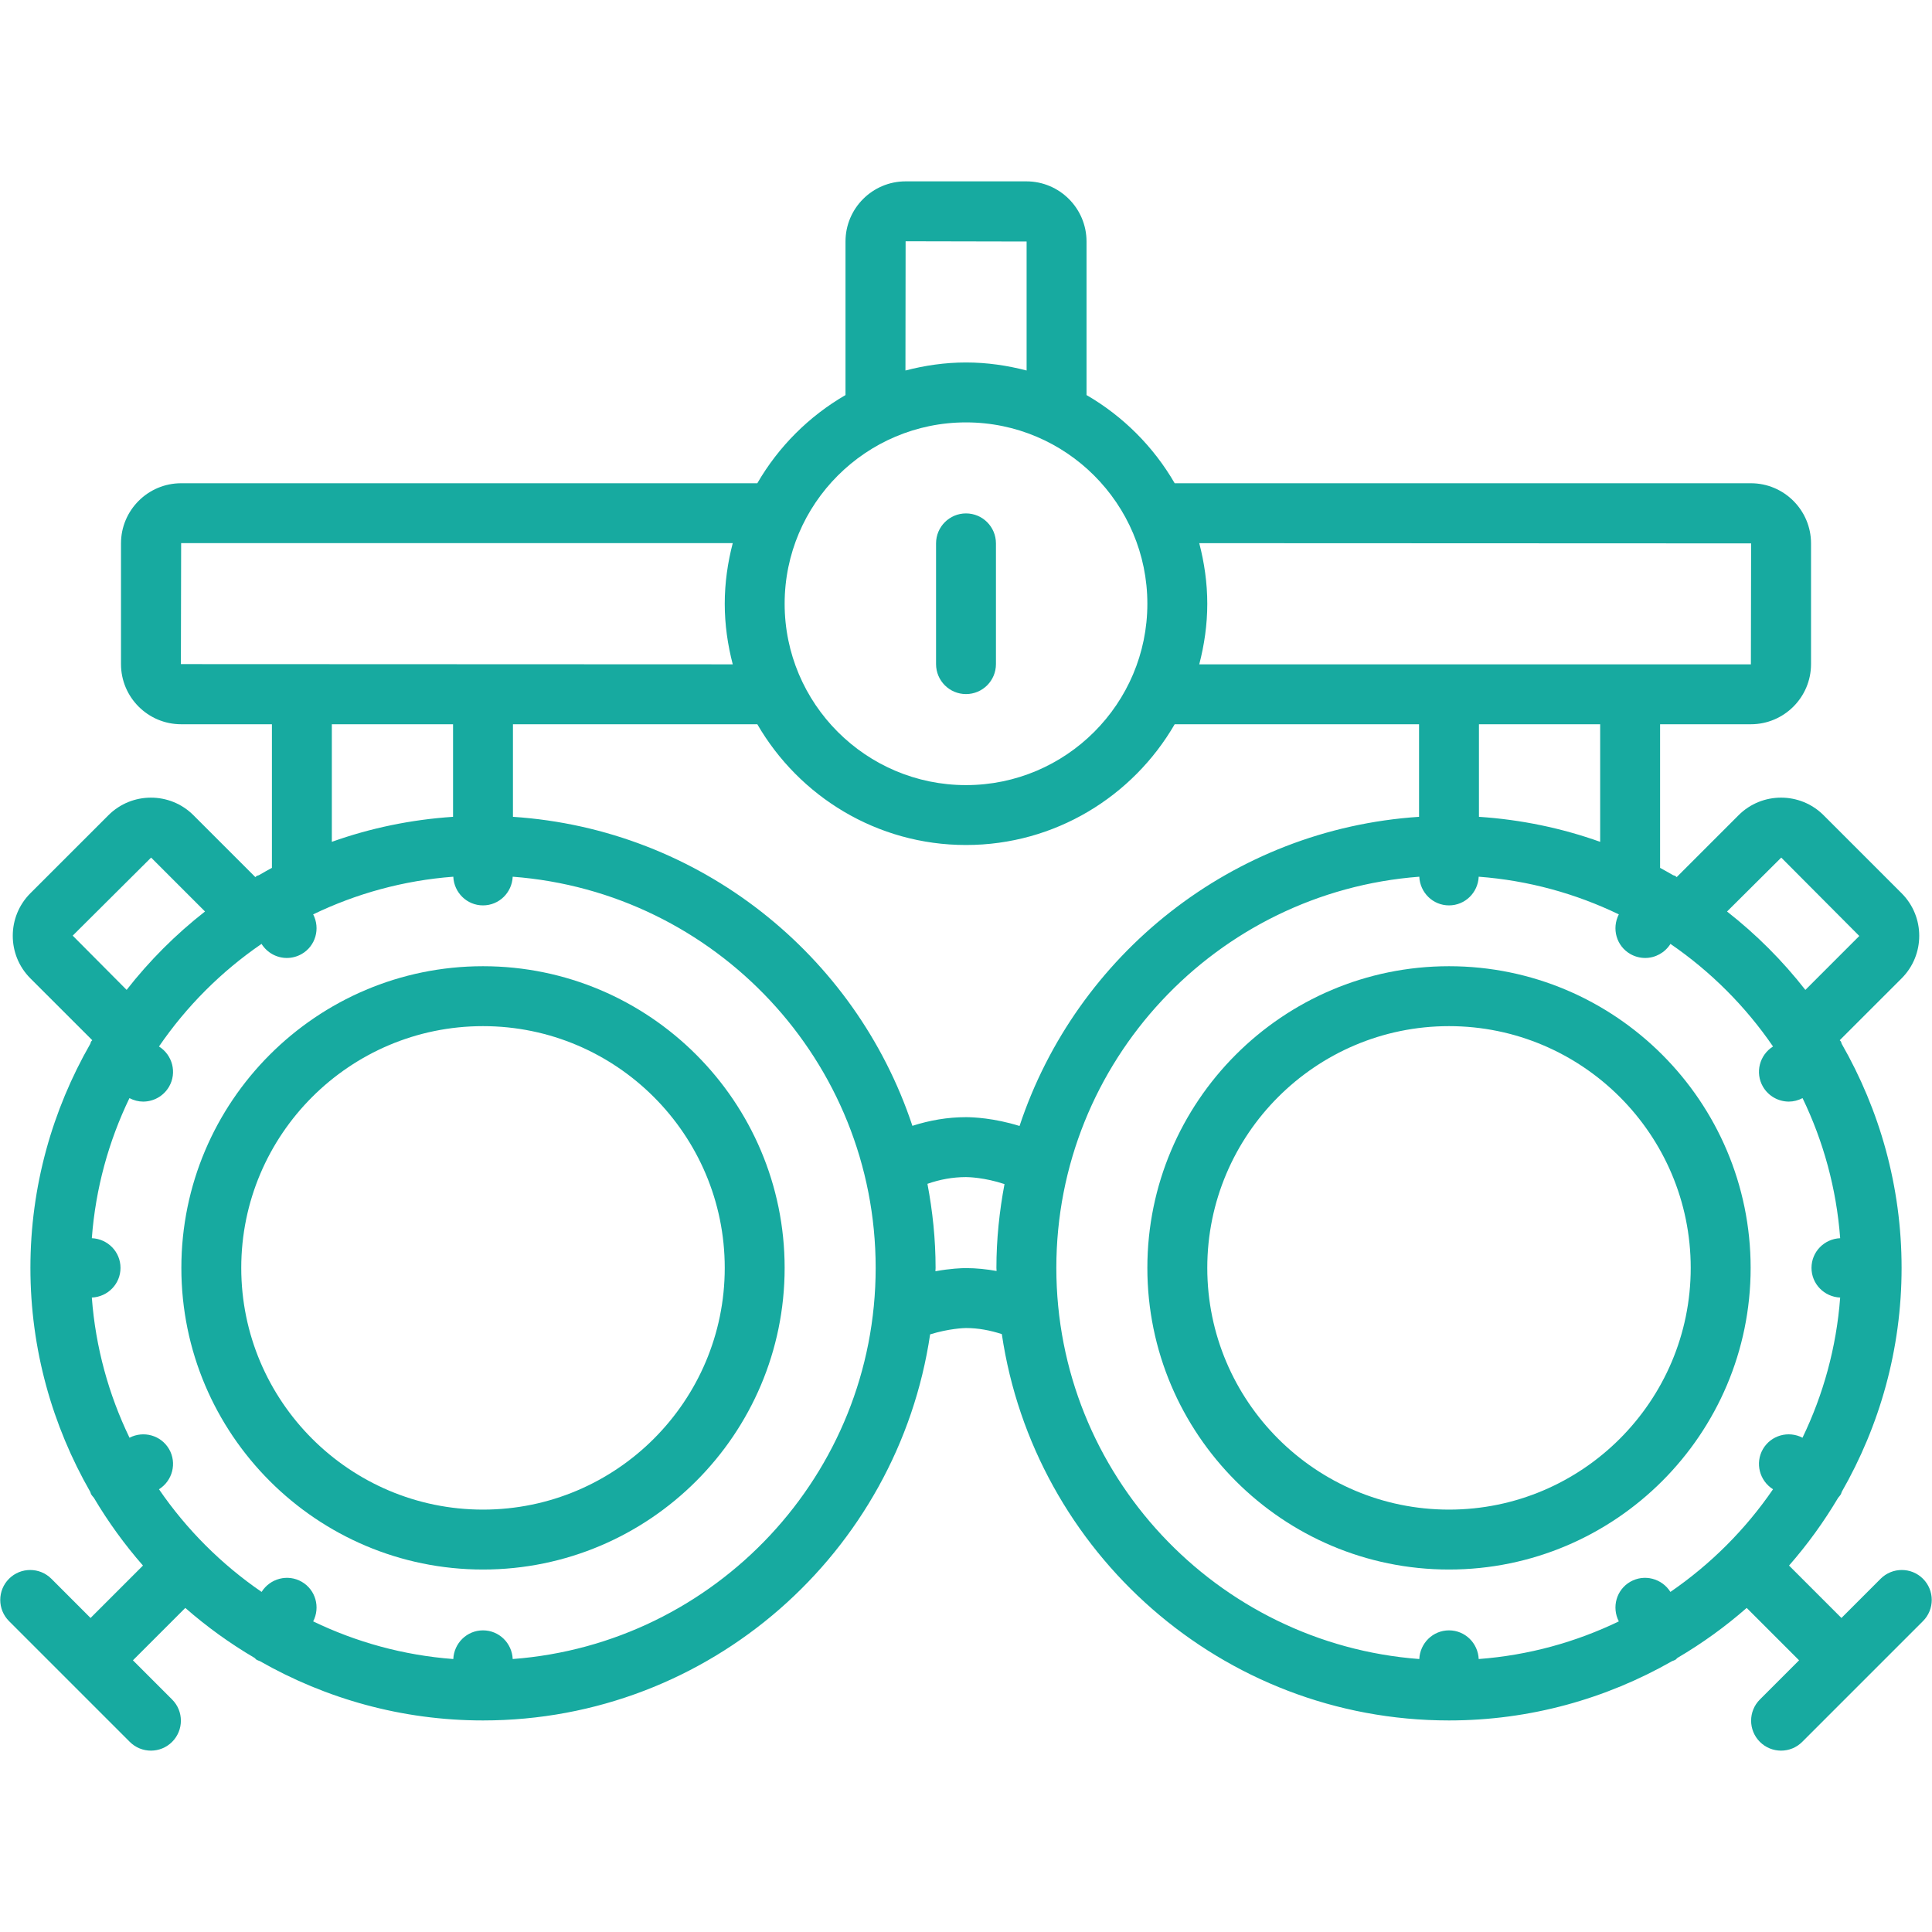 <?xml version="1.0" encoding="UTF-8"?>
<svg xmlns="http://www.w3.org/2000/svg" width="70" height="70" viewBox="0 0 70 70" fill="none">
  <path d="M17.5 35.008C11.474 35.008 6.571 39.911 6.571 45.938C6.571 51.964 11.474 56.867 17.5 56.867C23.526 56.867 28.429 51.964 28.429 45.938C28.429 39.911 23.526 35.008 17.5 35.008ZM17.5 54.696C12.67 54.696 8.741 50.767 8.741 45.938C8.741 41.108 12.67 37.179 17.5 37.179C22.33 37.179 26.259 41.108 26.259 45.938C26.259 50.767 22.33 54.696 17.5 54.696Z" fill="#17AAA0"></path>
  <path d="M52.5 56.867C58.526 56.867 63.429 51.964 63.429 45.938C63.429 39.911 58.526 35.008 52.5 35.008C46.474 35.008 41.571 39.911 41.571 45.938C41.571 51.964 46.474 56.867 52.5 56.867ZM52.5 37.179C57.33 37.179 61.258 41.108 61.258 45.938C61.258 50.767 57.33 54.696 52.5 54.696C47.67 54.696 43.742 50.767 43.742 45.938C43.742 41.108 47.67 37.179 52.5 37.179Z" fill="#17AAA0"></path>
  <path d="M69.673 57.201C69.25 56.778 68.562 56.778 68.139 57.201L66.719 58.622L64.82 56.723C65.486 55.963 66.08 55.142 66.599 54.268C66.633 54.225 66.672 54.186 66.701 54.137C66.715 54.111 66.715 54.083 66.728 54.056C68.101 51.659 68.898 48.892 68.898 45.938C68.898 42.983 68.101 40.216 66.728 37.819C66.715 37.792 66.715 37.764 66.701 37.738C66.689 37.719 66.67 37.708 66.657 37.689L68.9 35.447C69.75 34.597 69.75 33.215 68.9 32.365L66.072 29.537C65.223 28.688 63.839 28.687 62.991 29.538L60.749 31.78C60.73 31.768 60.719 31.748 60.699 31.736C60.673 31.722 60.644 31.722 60.618 31.709C60.461 31.62 60.307 31.528 60.148 31.444V26.241H63.438C64.639 26.241 65.617 25.264 65.617 24.062V19.688C65.617 18.486 64.639 17.509 63.438 17.509H42.561C41.794 16.184 40.691 15.081 39.367 14.314V8.75C39.367 7.548 38.389 6.571 37.188 6.571H32.812C31.611 6.571 30.634 7.548 30.634 8.75V14.314C29.309 15.081 28.206 16.184 27.439 17.509H6.563C5.361 17.509 4.384 18.486 4.384 19.688V24.062C4.384 25.264 5.361 26.241 6.563 26.241H9.852V31.444C9.693 31.528 9.538 31.62 9.382 31.709C9.355 31.722 9.327 31.722 9.301 31.736C9.281 31.748 9.271 31.767 9.252 31.78L7.009 29.537C6.161 28.688 4.777 28.688 3.929 29.537L1.1 32.365C0.25 33.215 0.25 34.597 1.1 35.447L3.343 37.689C3.33 37.708 3.311 37.719 3.299 37.738C3.285 37.764 3.285 37.792 3.272 37.819C1.899 40.215 1.102 42.983 1.102 45.938C1.102 48.892 1.899 51.66 3.272 54.056C3.285 54.083 3.285 54.111 3.299 54.137C3.328 54.186 3.366 54.225 3.401 54.268C3.92 55.142 4.514 55.963 5.18 56.723L3.281 58.622L1.861 57.201C1.438 56.778 0.75 56.778 0.327 57.201C-0.097 57.625 -0.097 58.312 0.327 58.736L4.702 63.111C4.913 63.323 5.191 63.429 5.469 63.429C5.746 63.429 6.024 63.323 6.236 63.111C6.66 62.687 6.66 62 6.236 61.576L4.816 60.156L6.714 58.258C7.489 58.937 8.327 59.542 9.22 60.067C9.25 60.089 9.269 60.12 9.301 60.139C9.337 60.16 9.377 60.169 9.414 60.185C11.803 61.547 14.559 62.335 17.5 62.335C25.721 62.335 32.529 56.247 33.7 48.347C34.38 48.136 34.932 48.117 35 48.117C35.446 48.117 35.878 48.201 36.298 48.337C37.466 56.242 44.276 62.335 52.5 62.335C55.441 62.335 58.197 61.547 60.586 60.185C60.623 60.169 60.663 60.16 60.699 60.139C60.731 60.12 60.75 60.089 60.78 60.067C61.673 59.542 62.511 58.937 63.286 58.258L65.184 60.156L63.764 61.576C63.34 62 63.34 62.687 63.764 63.111C63.976 63.323 64.254 63.429 64.531 63.429C64.809 63.429 65.087 63.323 65.298 63.111L69.673 58.736C70.097 58.312 70.097 57.625 69.673 57.201ZM64.538 31.072L67.366 33.912L65.412 35.866C64.585 34.807 63.632 33.854 62.574 33.026L64.538 31.072ZM57.977 30.501C56.588 30.006 55.117 29.696 53.585 29.595V26.241H57.977V30.501ZM36.94 40.796C36.013 40.508 35.254 40.477 35 40.477C34.333 40.477 33.685 40.59 33.058 40.791C31.003 34.596 25.351 30.041 18.585 29.595V26.241H27.439C28.952 28.852 31.771 30.616 35 30.616C38.229 30.616 41.048 28.852 42.561 26.241H51.415V29.595C44.647 30.041 38.994 34.598 36.94 40.796ZM63.446 19.688L63.438 24.071H43.451C43.634 23.368 43.742 22.635 43.742 21.875C43.742 21.116 43.634 20.383 43.451 19.68L63.446 19.688ZM32.812 8.741L37.196 8.75V13.424C36.493 13.241 35.76 13.133 35 13.133C34.241 13.133 33.508 13.241 32.806 13.424L32.812 8.741ZM35 15.304C38.623 15.304 41.571 18.251 41.571 21.875C41.571 25.499 38.623 28.446 35 28.446C31.377 28.446 28.429 25.499 28.429 21.875C28.429 18.251 31.377 15.304 35 15.304ZM6.554 24.062L6.563 19.679H26.549C26.366 20.382 26.259 21.115 26.259 21.875C26.259 22.634 26.366 23.368 26.549 24.07L6.554 24.062ZM12.023 26.241H16.415V29.595C14.883 29.696 13.412 30.006 12.023 30.501V26.241ZM5.475 31.072L7.428 33.025C6.369 33.853 5.416 34.806 4.588 35.865L2.634 33.9L5.475 31.072ZM18.576 60.11C18.55 59.534 18.083 59.071 17.5 59.071C16.917 59.071 16.45 59.534 16.424 60.11C14.616 59.974 12.905 59.497 11.347 58.746C11.61 58.234 11.437 57.602 10.933 57.311C10.427 57.02 9.787 57.188 9.478 57.678C8.021 56.678 6.758 55.416 5.76 53.959C6.25 53.65 6.418 53.01 6.126 52.504C5.834 52.002 5.204 51.828 4.692 52.091C3.94 50.533 3.463 48.822 3.327 47.013C3.904 46.988 4.366 46.52 4.366 45.938C4.366 45.355 3.904 44.887 3.327 44.862C3.463 43.054 3.939 41.344 4.69 39.787C4.849 39.869 5.017 39.913 5.185 39.913C5.56 39.913 5.924 39.719 6.126 39.371C6.418 38.865 6.25 38.225 5.76 37.916C6.758 36.459 8.019 35.198 9.476 34.199C9.681 34.524 10.03 34.709 10.392 34.709C10.575 34.709 10.762 34.662 10.933 34.564C11.437 34.273 11.61 33.641 11.347 33.129C12.905 32.378 14.616 31.901 16.424 31.765C16.45 32.341 16.917 32.804 17.5 32.804C18.083 32.804 18.55 32.341 18.576 31.765C25.919 32.318 31.727 38.455 31.727 45.938C31.727 53.42 25.919 59.557 18.576 60.11ZM35 45.946C34.838 45.946 34.429 45.961 33.892 46.06C33.892 46.019 33.898 45.979 33.898 45.938C33.898 44.896 33.79 43.88 33.603 42.892C34.053 42.734 34.52 42.648 35 42.648C35.078 42.648 35.67 42.66 36.395 42.902C36.21 43.887 36.102 44.9 36.102 45.938C36.102 45.975 36.108 46.012 36.108 46.05C35.744 45.986 35.375 45.946 35 45.946ZM38.273 45.938C38.273 38.455 44.081 32.318 51.424 31.765C51.45 32.341 51.917 32.804 52.5 32.804C53.083 32.804 53.55 32.341 53.576 31.765C55.385 31.901 57.095 32.378 58.653 33.129C58.39 33.641 58.563 34.273 59.067 34.564C59.238 34.662 59.425 34.709 59.608 34.709C59.97 34.709 60.319 34.524 60.524 34.199C61.98 35.198 63.242 36.459 64.24 37.916C63.75 38.225 63.583 38.865 63.874 39.371C64.076 39.719 64.441 39.913 64.815 39.913C64.983 39.913 65.151 39.869 65.31 39.787C66.061 41.344 66.537 43.054 66.673 44.862C66.096 44.887 65.634 45.355 65.634 45.938C65.634 46.52 66.096 46.988 66.673 47.013C66.537 48.822 66.06 50.533 65.308 52.091C64.797 51.827 64.167 52.002 63.874 52.504C63.583 53.01 63.75 53.65 64.24 53.959C63.242 55.416 61.979 56.678 60.522 57.678C60.213 57.188 59.574 57.02 59.067 57.311C58.563 57.602 58.39 58.234 58.653 58.746C57.095 59.497 55.385 59.974 53.576 60.11C53.55 59.534 53.083 59.071 52.5 59.071C51.917 59.071 51.45 59.534 51.424 60.11C44.081 59.557 38.273 53.42 38.273 45.938Z" fill="#17AAA0"></path>
  <path d="M35 25.148C35.599 25.148 36.085 24.662 36.085 24.062V19.688C36.085 19.088 35.599 18.602 35 18.602C34.401 18.602 33.915 19.088 33.915 19.688V24.062C33.915 24.662 34.401 25.148 35 25.148Z" fill="#17AAA0"></path>
</svg>
